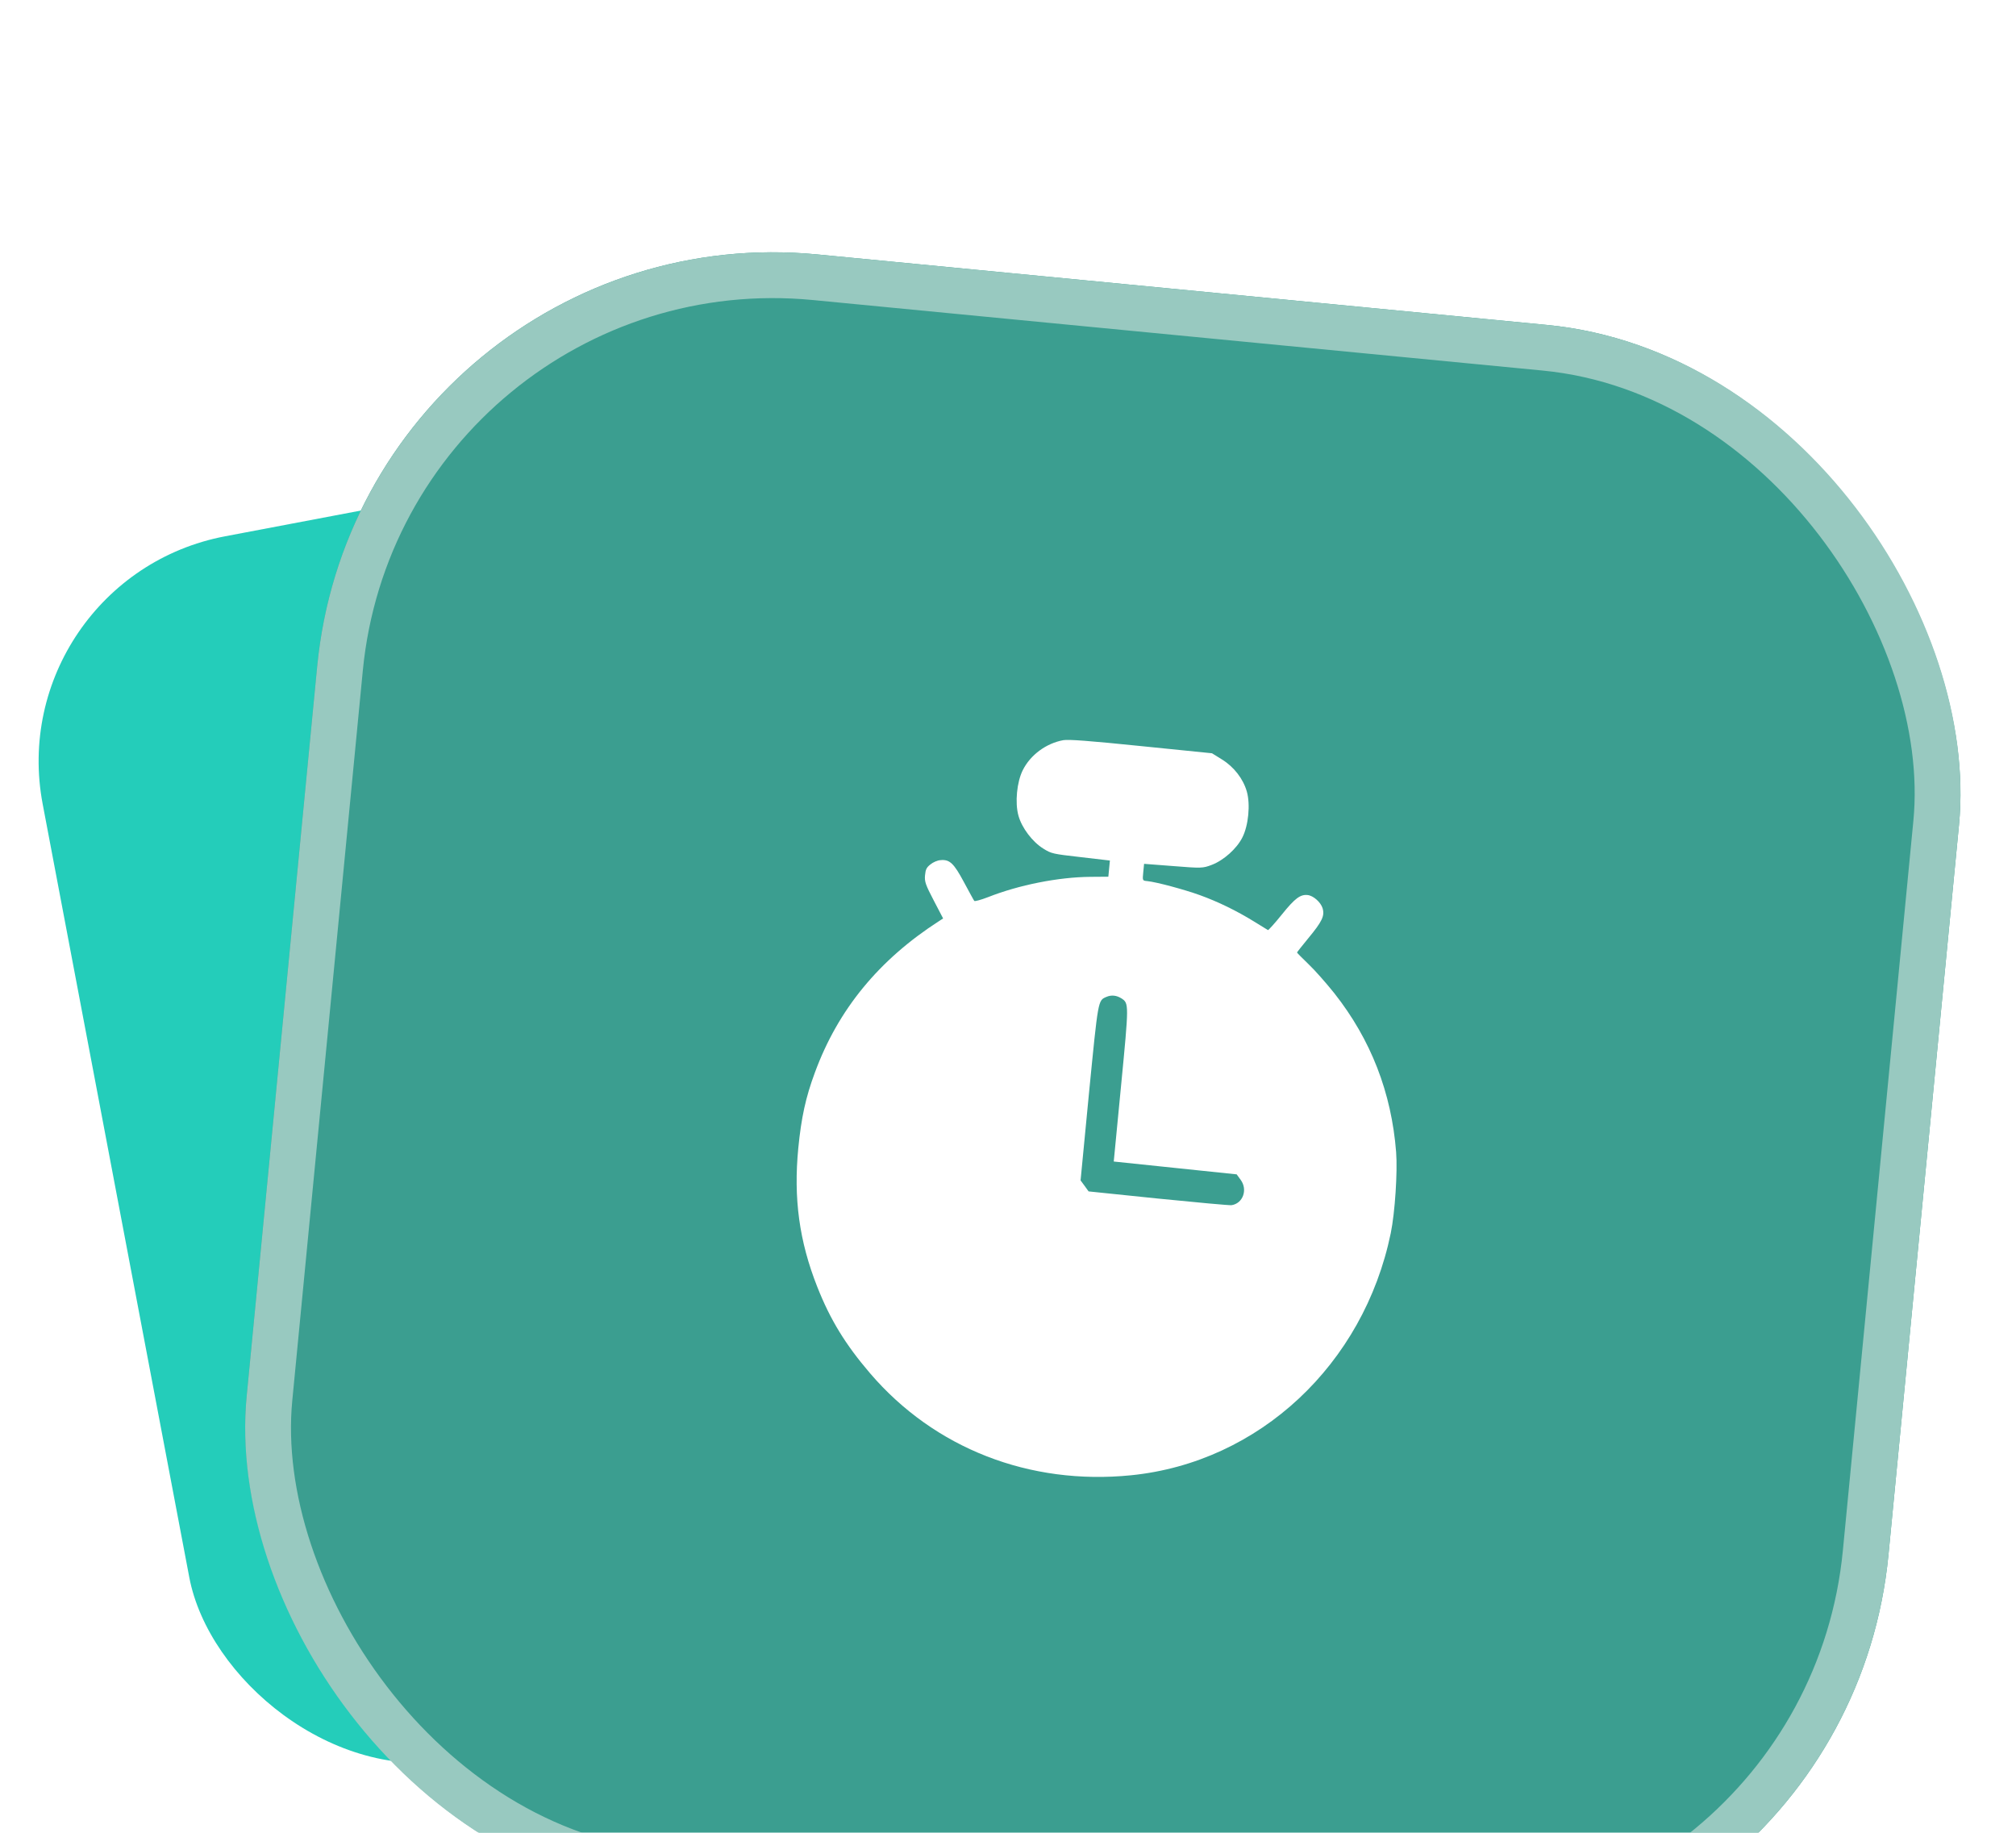 <svg width="44" height="40" viewBox="0 0 44 40" fill="none" xmlns="http://www.w3.org/2000/svg">
<rect y="12.636" width="22.061" height="27.177" rx="5" transform="rotate(-10.736 0 12.636)" fill="#24CDBA"/>
<g filter="url(#filter0_i_583_235)">
<rect x="7.884" y="0.591" width="36" height="36" rx="10" transform="rotate(5.519 7.884 0.591)" fill="#3B9E90"/>
<rect x="8.334" y="1.137" width="35" height="35" rx="9.5" transform="rotate(5.519 8.334 1.137)" stroke="#98C9C0"/>
<path d="M23.208 12.154C22.835 12.221 22.489 12.475 22.323 12.808C22.193 13.066 22.149 13.52 22.228 13.801C22.301 14.069 22.535 14.375 22.771 14.521C22.948 14.631 22.975 14.637 23.591 14.707L24.224 14.781L24.207 14.958L24.19 15.134L23.799 15.137C23.101 15.142 22.235 15.315 21.567 15.579C21.41 15.639 21.276 15.677 21.264 15.662C21.252 15.648 21.15 15.46 21.037 15.25C20.817 14.839 20.726 14.751 20.522 14.773C20.46 14.777 20.363 14.819 20.308 14.865C20.222 14.932 20.201 14.975 20.189 15.103C20.176 15.239 20.2 15.31 20.379 15.652L20.584 16.045L20.496 16.102C19.183 16.947 18.29 18.034 17.785 19.409C17.585 19.947 17.488 20.393 17.423 21.058C17.317 22.156 17.443 23.085 17.836 24.082C18.119 24.8 18.45 25.342 18.991 25.973C20.394 27.611 22.471 28.421 24.69 28.197C27.479 27.915 29.762 25.782 30.354 22.913C30.446 22.463 30.504 21.576 30.471 21.145C30.37 19.848 29.921 18.689 29.122 17.677C28.948 17.459 28.695 17.171 28.557 17.041C28.419 16.908 28.307 16.795 28.308 16.788C28.308 16.781 28.417 16.644 28.549 16.483C28.859 16.109 28.915 15.988 28.866 15.822C28.825 15.688 28.66 15.545 28.538 15.534C28.379 15.518 28.261 15.606 27.977 15.959C27.822 16.152 27.684 16.303 27.674 16.299C27.664 16.291 27.525 16.209 27.37 16.112C26.989 15.877 26.587 15.681 26.187 15.536C25.853 15.415 25.233 15.248 25.04 15.23C24.934 15.22 24.934 15.22 24.952 15.037L24.97 14.853L25.608 14.902C26.223 14.951 26.251 14.95 26.446 14.876C26.705 14.778 26.994 14.522 27.117 14.274C27.248 14.013 27.292 13.558 27.213 13.277C27.134 12.999 26.933 12.737 26.668 12.574L26.452 12.44L24.91 12.284C23.758 12.166 23.326 12.135 23.208 12.154ZM24.477 17.79C24.641 17.898 24.64 17.912 24.468 19.692L24.308 21.35L25.649 21.49L26.991 21.63L27.079 21.751C27.236 21.965 27.128 22.266 26.878 22.303C26.837 22.309 26.114 22.243 25.28 22.159L23.759 22.002L23.671 21.88L23.584 21.762L23.768 19.854C23.969 17.813 23.963 17.836 24.145 17.758C24.256 17.71 24.367 17.721 24.477 17.79Z" fill="white"/>
</g>
<defs>
<filter id="filter0_i_583_235" x="4.422" y="0.591" width="39.295" height="43.295" filterUnits="userSpaceOnUse" color-interpolation-filters="sRGB">
<feFlood flood-opacity="0" result="BackgroundImageFix"/>
<feBlend mode="normal" in="SourceGraphic" in2="BackgroundImageFix" result="shape"/>
<feColorMatrix in="SourceAlpha" type="matrix" values="0 0 0 0 0 0 0 0 0 0 0 0 0 0 0 0 0 0 127 0" result="hardAlpha"/>
<feOffset dy="4"/>
<feGaussianBlur stdDeviation="2"/>
<feComposite in2="hardAlpha" operator="arithmetic" k2="-1" k3="1"/>
<feColorMatrix type="matrix" values="0 0 0 0 0.204 0 0 0 0 0.717 0 0 0 0 0.644 0 0 0 1 0"/>
<feBlend mode="normal" in2="shape" result="effect1_innerShadow_583_235"/>
</filter>
</defs>
</svg>
